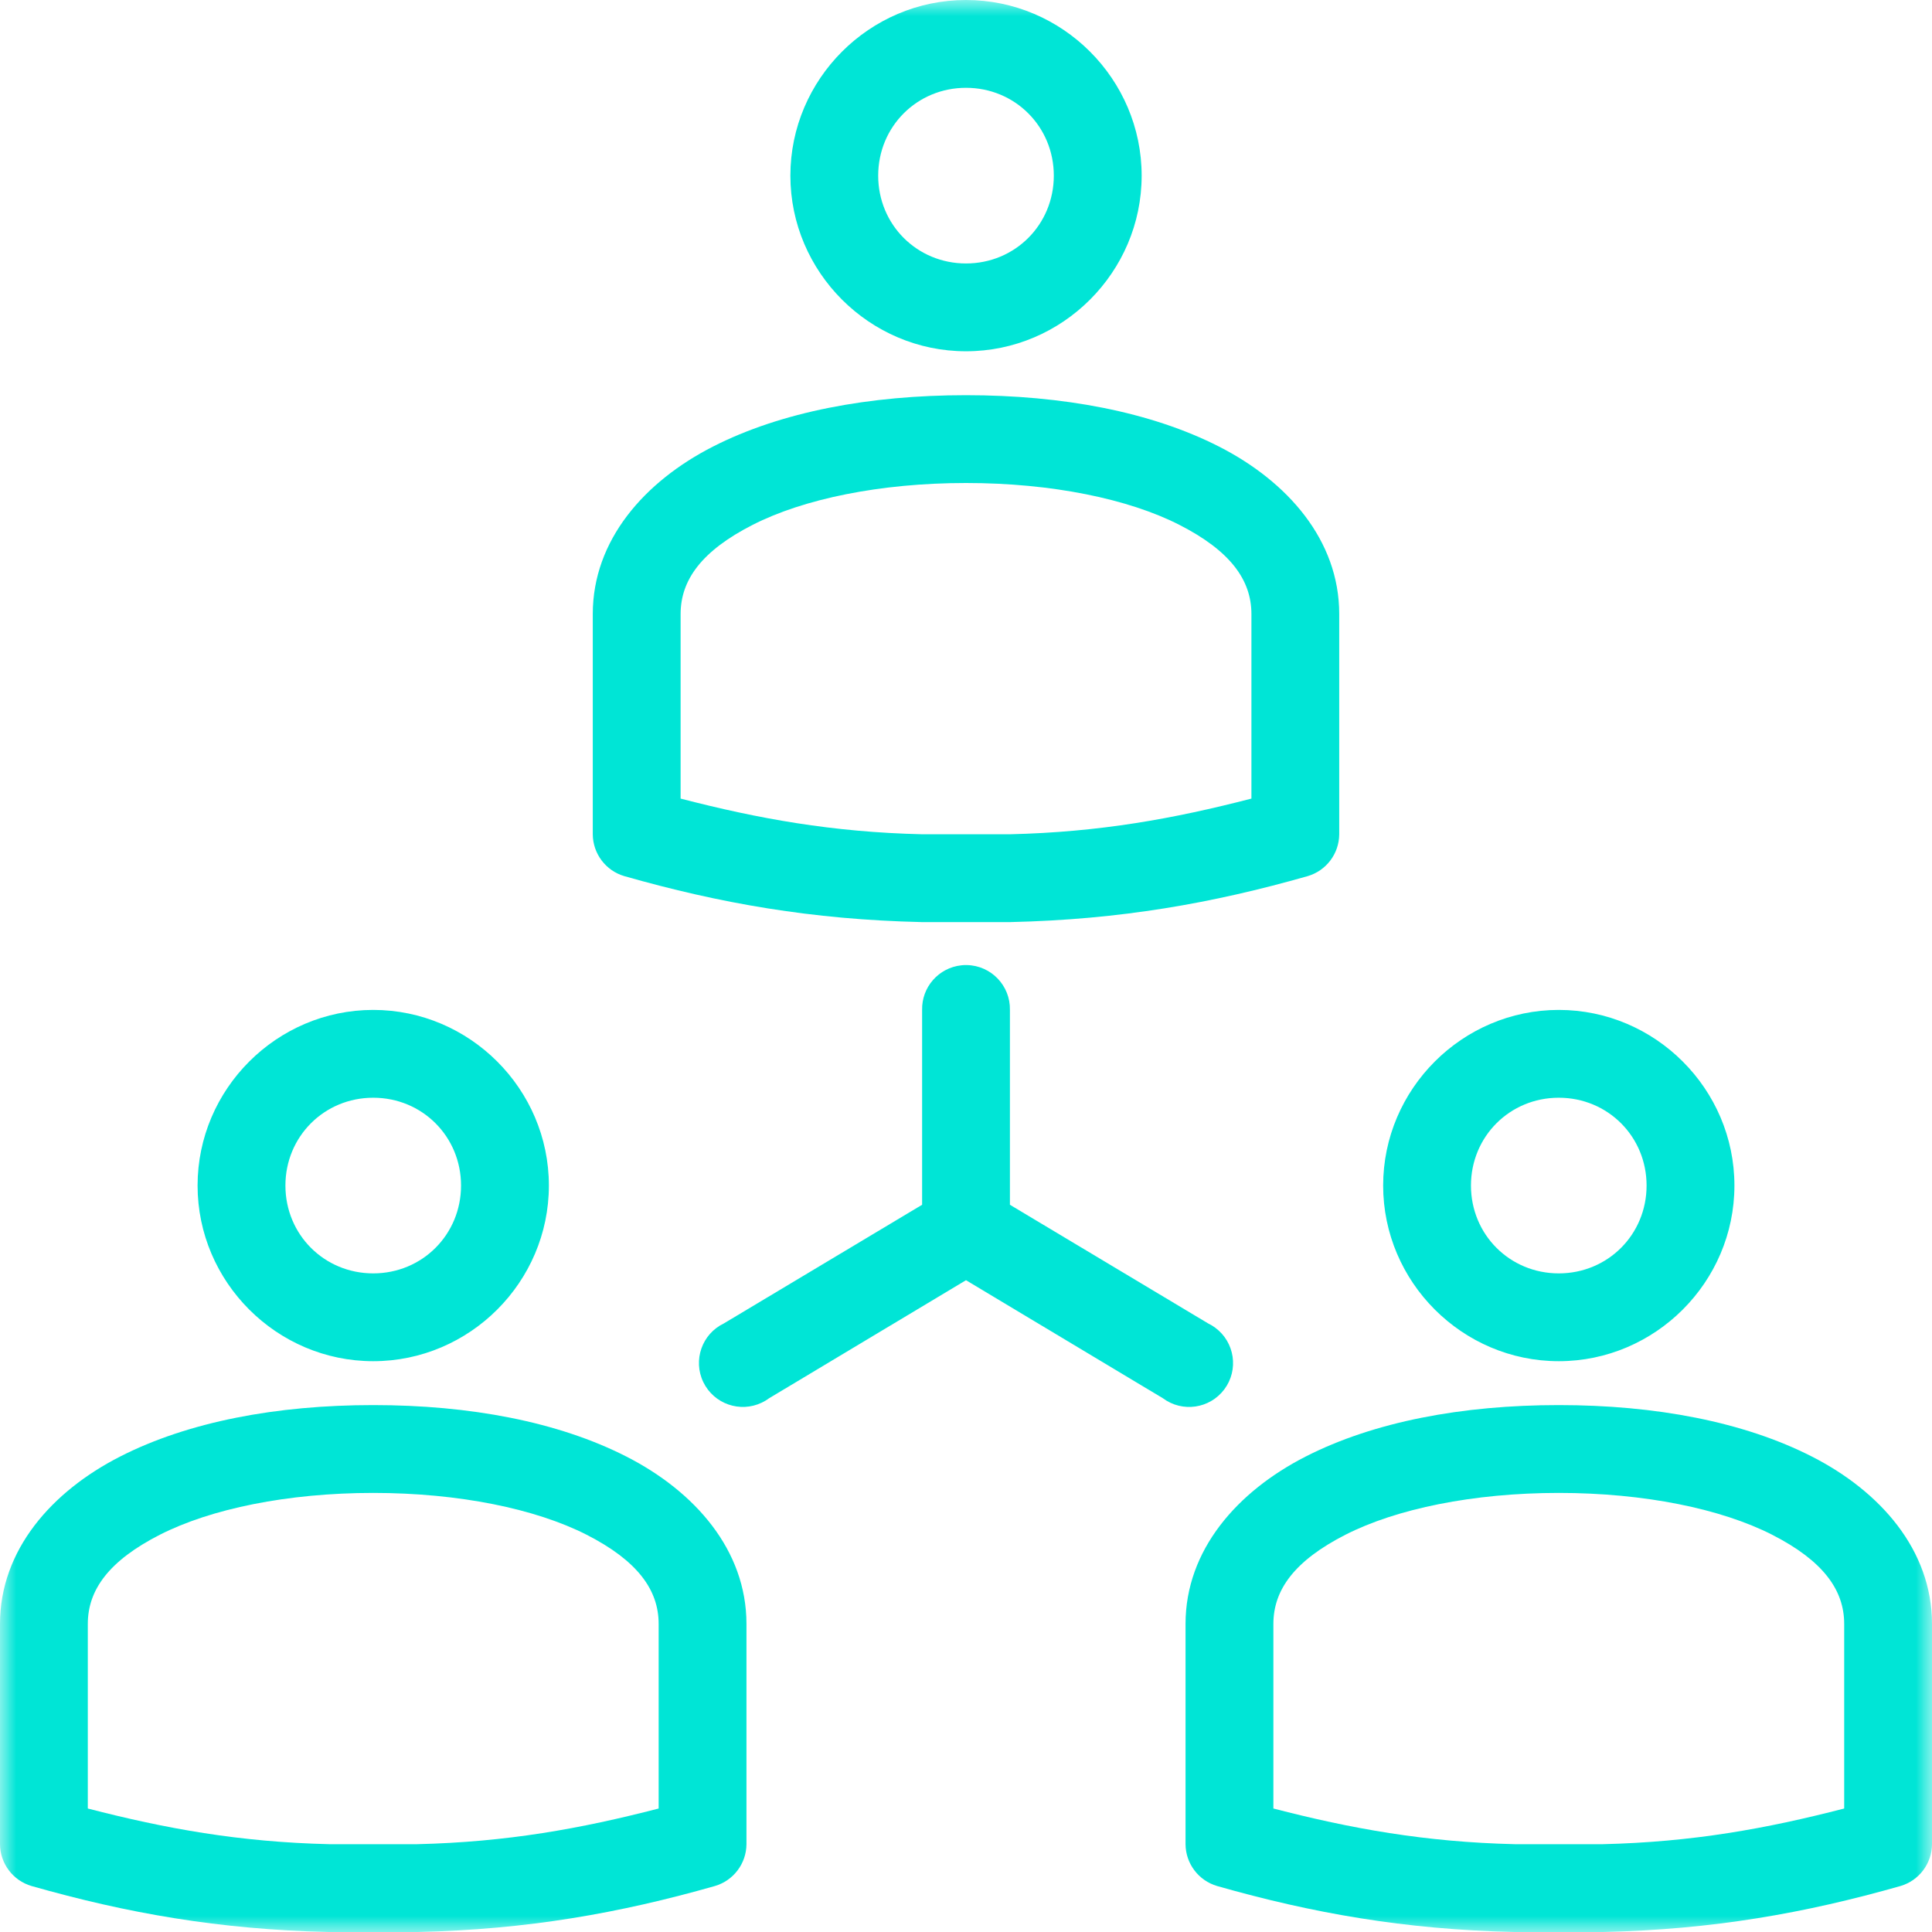 <?xml version="1.0" encoding="UTF-8"?> <svg xmlns="http://www.w3.org/2000/svg" xmlns:xlink="http://www.w3.org/1999/xlink" width="60px" height="60px" viewBox="0 0 60 60" version="1.1"><!-- Generator: Sketch 57.1 (83088) - https://sketch.com --><title>Icon_Organize</title><desc>Created with Sketch.</desc><defs><polygon id="path-1" points="0 6.81818182e-05 60 6.81818182e-05 60 60 0 60"></polygon></defs><g id="1-Front-page" stroke="none" stroke-width="1" fill="none" fill-rule="evenodd"><g id="COAST-front-wContent---Desktop" transform="translate(-175, -1942)"><g id="Icon_Organize" transform="translate(175, 1942)"><g id="Group-3"><mask id="mask-2" fill="white"><use xlink:href="#path-1"></use></mask><g id="Clip-2"></g><path d="M48.409,46.364 C51.074,46.364 53.458,46.859 55.036,47.663 C56.612,48.468 57.273,49.371 57.273,50.433 L57.273,56.165 C54.856,56.79 52.564,57.207 49.773,57.273 L49.752,57.273 L47.067,57.273 C47.059,57.273 47.053,57.273 47.046,57.273 C44.254,57.207 41.962,56.79 39.546,56.165 L39.546,50.433 C39.546,49.371 40.206,48.468 41.783,47.663 C43.36,46.859 45.744,46.364 48.409,46.364 M11.591,46.364 C14.256,46.364 16.64,46.859 18.218,47.663 C19.794,48.468 20.455,49.371 20.455,50.433 L20.455,56.165 C18.038,56.79 15.746,57.207 12.955,57.273 L12.934,57.273 L10.249,57.273 C10.241,57.273 10.235,57.273 10.227,57.273 C7.435,57.207 5.144,56.79 2.727,56.165 L2.727,50.433 C2.727,49.371 3.387,48.468 4.964,47.663 C6.542,46.859 8.926,46.364 11.591,46.364 M48.409,43.636 C45.409,43.636 42.667,44.153 40.547,45.235 C38.427,46.316 36.818,48.136 36.818,50.433 L36.818,57.273 C36.822,57.875 37.221,58.403 37.798,58.572 C40.763,59.416 43.62,59.922 47.024,60 L47.046,60 L49.773,60 L49.794,60 C53.198,59.922 56.055,59.416 59.02,58.572 C59.598,58.403 59.996,57.875 60,57.273 L60,50.433 C60,48.136 58.392,46.316 56.271,45.235 C54.151,44.153 51.41,43.636 48.409,43.636 M11.591,43.636 C8.59,43.636 5.849,44.153 3.729,45.235 C1.609,46.316 0,48.136 0,50.433 L0,57.273 C0.004,57.875 0.402,58.403 0.98,58.572 C3.944,59.416 6.802,59.922 10.206,60 L10.227,60 L12.955,60 L12.976,60 C16.379,59.922 19.237,59.416 22.201,58.572 C22.78,58.403 23.178,57.875 23.182,57.273 L23.182,50.433 C23.182,48.136 21.574,46.316 19.453,45.235 C17.333,44.153 14.592,43.636 11.591,43.636 M48.409,34.091 C49.931,34.091 51.136,35.296 51.136,36.818 C51.136,38.341 49.931,39.546 48.409,39.546 C46.887,39.546 45.682,38.341 45.682,36.818 C45.682,35.296 46.887,34.091 48.409,34.091 M11.591,34.091 C13.113,34.091 14.318,35.296 14.318,36.818 C14.318,38.341 13.113,39.546 11.591,39.546 C10.069,39.546 8.864,38.341 8.864,36.818 C8.864,35.296 10.069,34.091 11.591,34.091 M48.409,31.364 C45.413,31.364 42.955,33.822 42.955,36.818 C42.955,39.815 45.413,42.273 48.409,42.273 C51.406,42.273 53.864,39.815 53.864,36.818 C53.864,33.822 51.406,31.364 48.409,31.364 M11.591,31.364 C8.594,31.364 6.136,33.822 6.136,36.818 C6.136,39.815 8.594,42.273 11.591,42.273 C14.588,42.273 17.046,39.815 17.046,36.818 C17.046,33.822 14.588,31.364 11.591,31.364 M29.851,29.979 C29.149,30.056 28.622,30.657 28.637,31.364 L28.637,37.415 L22.479,41.101 C21.8,41.427 21.515,42.243 21.841,42.921 C22.168,43.6 22.983,43.885 23.661,43.559 C23.74,43.521 23.815,43.476 23.885,43.424 L30,39.758 L36.115,43.424 C36.719,43.874 37.573,43.749 38.024,43.145 C38.474,42.541 38.348,41.686 37.744,41.236 C37.675,41.184 37.6,41.139 37.521,41.101 L31.364,37.415 L31.364,31.364 C31.379,30.611 30.782,29.987 30.029,29.971 C29.97,29.969 29.91,29.972 29.851,29.979 M30,15 C32.665,15 35.049,15.495 36.627,16.3 C38.203,17.104 38.864,18.008 38.864,19.07 L38.864,24.801 C36.447,25.426 34.155,25.843 31.364,25.909 L31.343,25.909 L28.658,25.909 C28.65,25.909 28.644,25.909 28.637,25.909 C25.844,25.843 23.553,25.426 21.137,24.801 L21.137,19.07 C21.137,18.008 21.797,17.104 23.374,16.3 C24.951,15.495 27.335,15 30,15 M30,12.273 C26.999,12.273 24.258,12.789 22.138,13.871 C20.018,14.953 18.409,16.773 18.409,19.07 L18.409,25.909 C18.413,26.511 18.811,27.04 19.389,27.209 C22.354,28.053 25.211,28.558 28.615,28.636 L28.637,28.636 L31.364,28.636 L31.385,28.636 C34.789,28.558 37.646,28.053 40.611,27.209 C41.189,27.04 41.587,26.511 41.591,25.909 L41.591,19.07 C41.591,16.773 39.983,14.953 37.862,13.871 C35.742,12.789 33.001,12.273 30,12.273 M30,2.727 C31.522,2.727 32.727,3.932 32.727,5.455 C32.727,6.977 31.522,8.182 30,8.182 C28.478,8.182 27.273,6.977 27.273,5.455 C27.273,3.932 28.478,2.727 30,2.727 M30,6.81818182e-05 C27.004,6.81818182e-05 24.546,2.458 24.546,5.455 C24.546,8.451 27.004,10.909 30,10.909 C32.997,10.909 35.455,8.451 35.455,5.455 C35.455,2.458 32.997,6.81818182e-05 30,6.81818182e-05" id="Fill-1" fill="#00E5D6" mask="url(#mask-2)"></path></g></g></g></g></svg> 